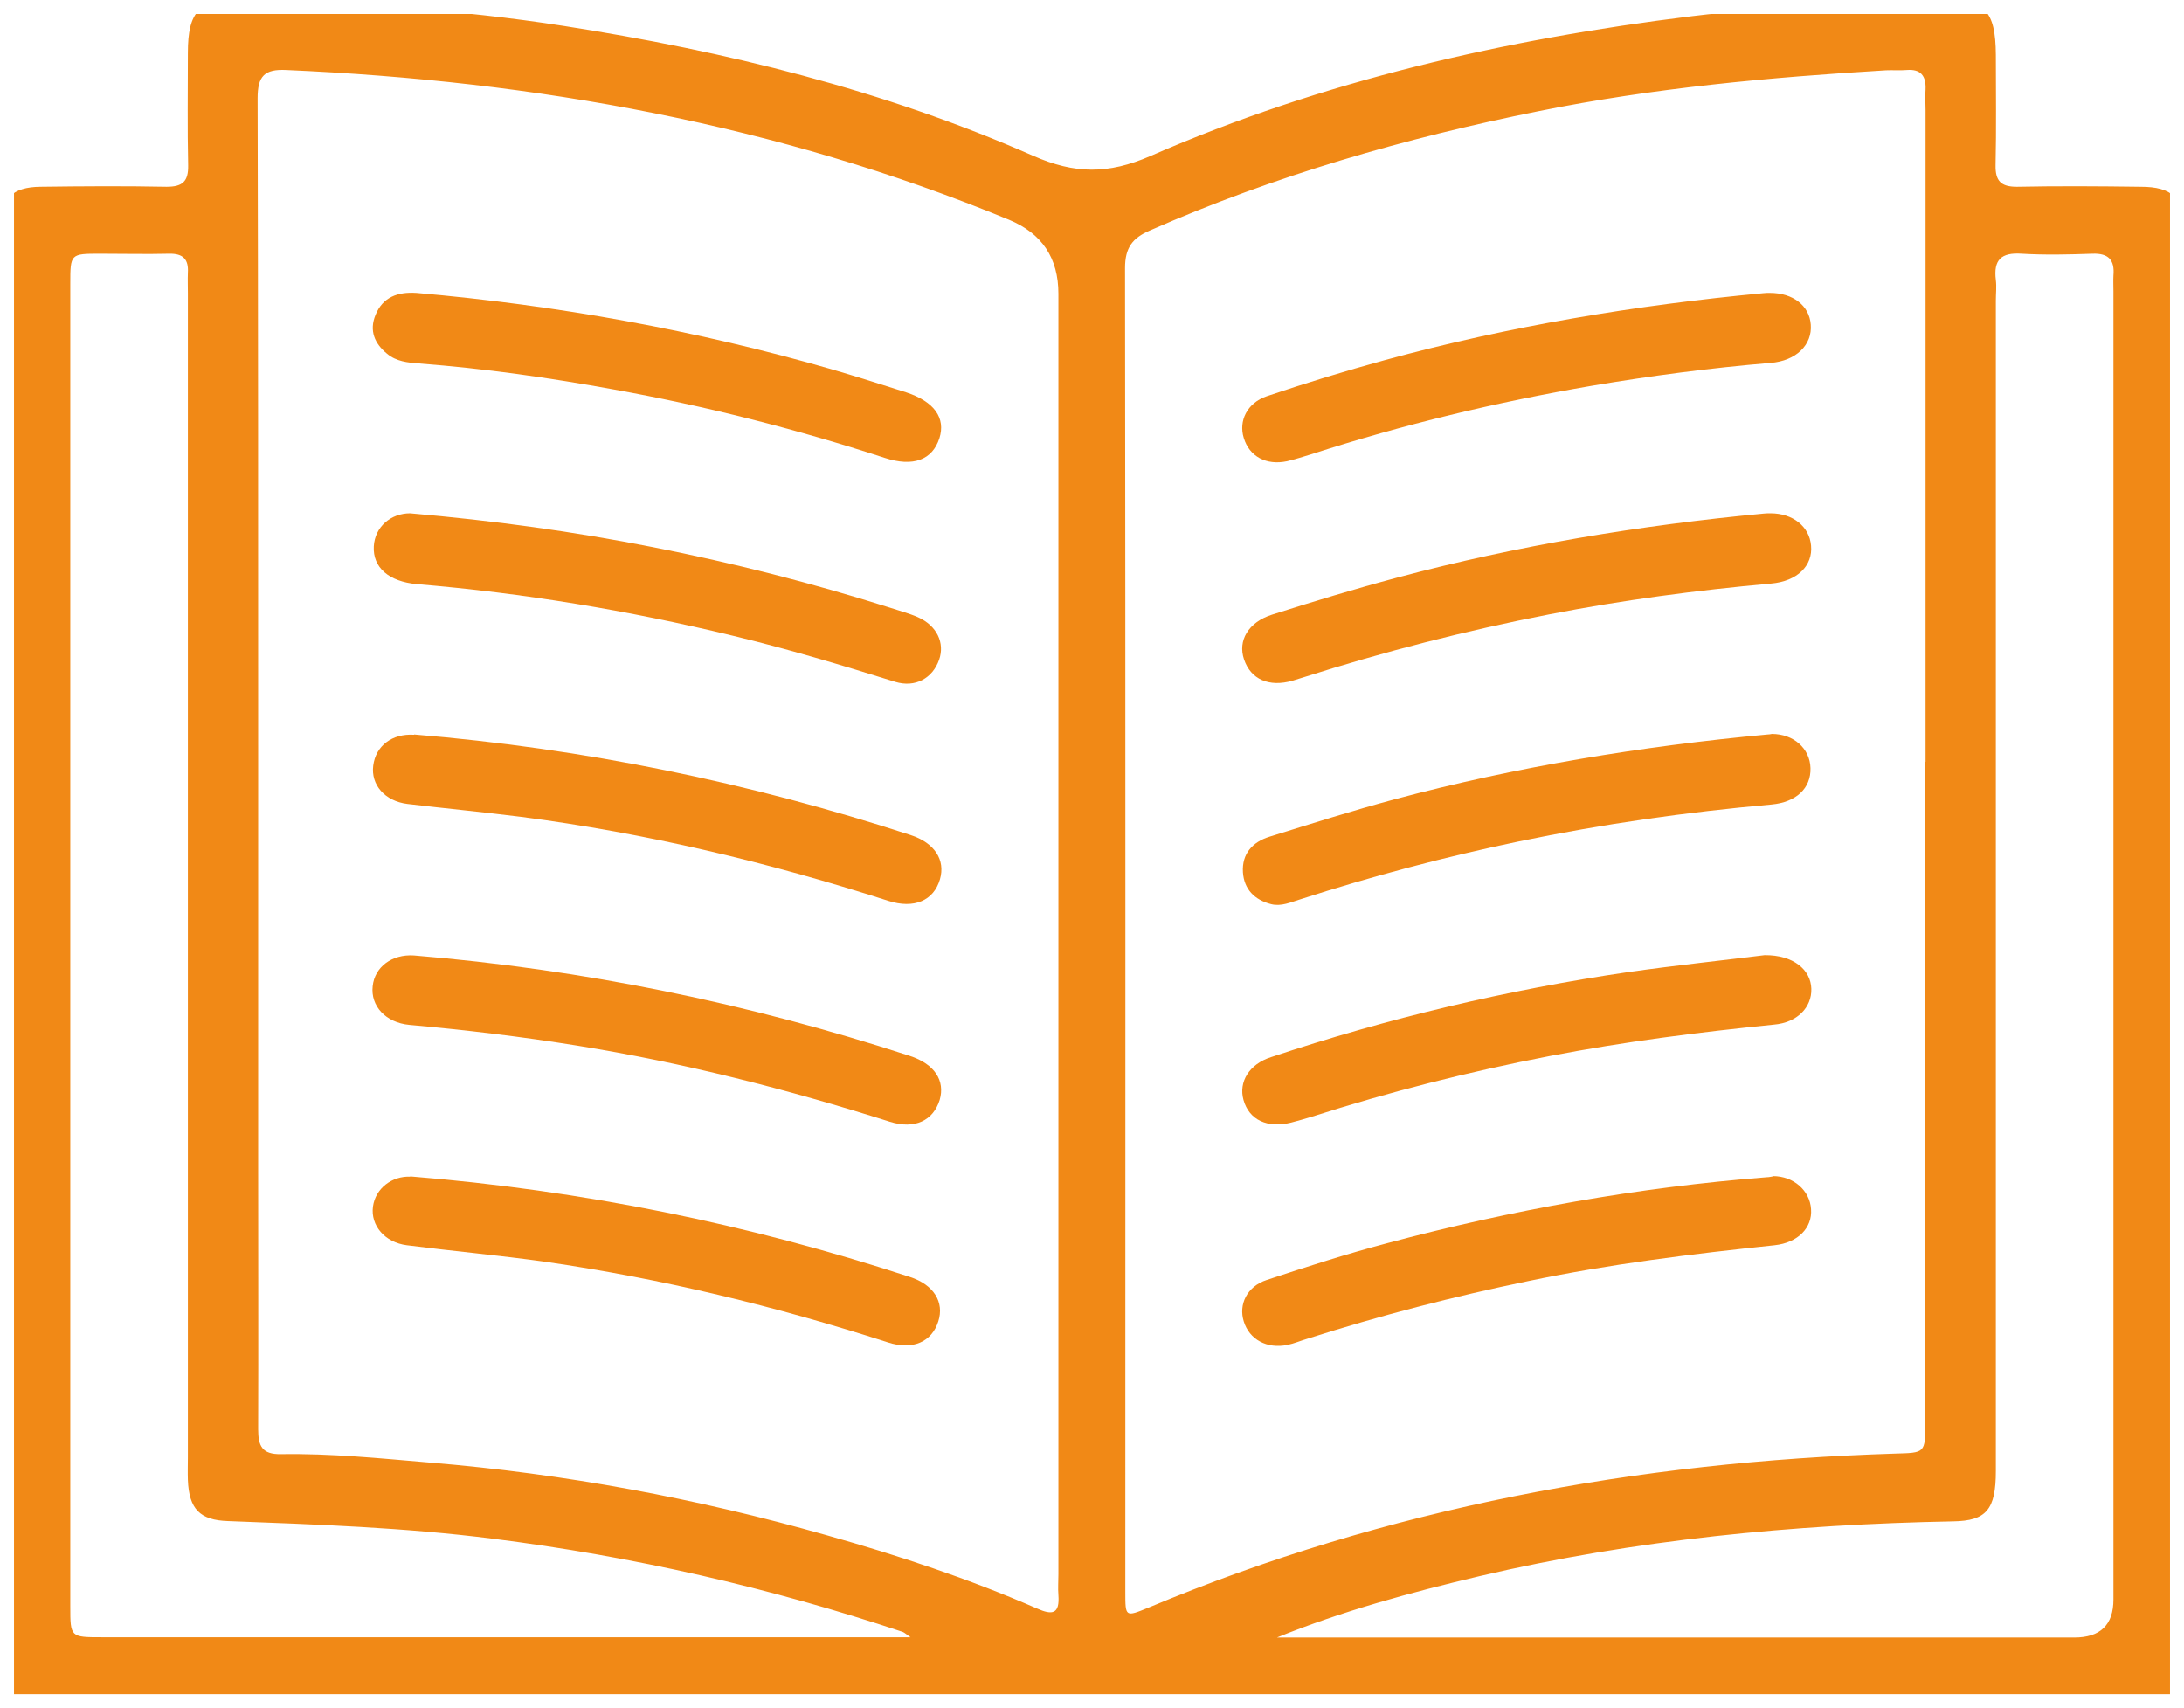 <?xml version="1.0" encoding="UTF-8"?> <svg xmlns="http://www.w3.org/2000/svg" xmlns:xlink="http://www.w3.org/1999/xlink" width="78" height="61" viewBox="0 0 78 61" fill="none"><desc> Created with Pixso. </desc><defs><clipPath id="clip919_454"><rect id="Frame" rx="0" width="77" height="60" transform="translate(0.5 0.5)" fill="white" fill-opacity="0"></rect></clipPath></defs><rect id="Frame" rx="0" width="77" height="60" transform="translate(0.5 0.5)" fill="#FFFFFF" fill-opacity="0"></rect><g clip-path="url(#clip919_454)"><path id="Vector" d="M38.96 61C26.77 61 14.58 61 2.38 61C2 61 1.62 61 1.24 60.96C0.45 60.87 0.02 60.41 0 59.59C0 59.38 0 59.15 0 58.94C0 42.16 0 25.39 0 8.61C0 8.44 0 8.28 0 8.12C0.03 7.09 0.43 6.68 1.45 6.67C2.95 6.65 4.45 6.64 5.95 6.67C6.52 6.67 6.73 6.48 6.72 5.91C6.69 4.57 6.71 3.24 6.71 1.89C6.71 0.4 7.12 -0.04 8.6 0C12.47 0.1 16.33 0.33 20.16 0.93C25.92 1.83 31.55 3.21 36.89 5.56C38.39 6.22 39.57 6.23 41.09 5.57C47.25 2.88 53.76 1.4 60.41 0.58C63.37 0.22 66.33 0.1 69.3 0C70.88 -0.06 71.27 0.37 71.28 1.96C71.28 3.27 71.3 4.59 71.27 5.9C71.26 6.46 71.46 6.67 72.03 6.67C73.5 6.64 74.97 6.65 76.45 6.67C77.58 6.67 77.99 7.07 78 8.19C78.01 10.13 78 12.07 78 14.01C78 28.99 78 43.96 78 58.93C78 60.65 77.65 61 75.94 61C63.62 61 51.29 61 38.96 61ZM9.22 27.19C9.22 32.05 9.22 36.92 9.22 41.78C9.22 44.86 9.23 47.95 9.22 51.04C9.22 51.64 9.36 51.94 10.03 51.93C11.81 51.9 13.57 52.08 15.34 52.23C20.16 52.63 24.89 53.51 29.54 54.83C32.09 55.55 34.6 56.38 37.03 57.44C37.59 57.69 37.85 57.64 37.8 56.96C37.78 56.72 37.8 56.47 37.8 56.22C37.8 40.98 37.8 25.73 37.8 10.49C37.8 9.22 37.22 8.34 36.04 7.85C27.77 4.44 19.12 2.89 10.23 2.5C9.44 2.46 9.2 2.72 9.2 3.51C9.22 11.4 9.22 19.3 9.22 27.2L9.22 27.19ZM68.77 27.21C68.77 19.45 68.77 11.68 68.77 3.93C68.77 3.68 68.75 3.44 68.77 3.19C68.79 2.71 68.6 2.46 68.1 2.5C67.86 2.52 67.61 2.5 67.36 2.51C63.2 2.76 59.05 3.14 54.95 3.97C50.18 4.93 45.53 6.27 41.07 8.23C40.44 8.5 40.18 8.85 40.18 9.57C40.2 25.34 40.19 41.1 40.19 56.86C40.19 57.75 40.19 57.75 41.02 57.41C49.55 53.84 58.48 52.2 67.68 51.91C68.75 51.88 68.76 51.9 68.76 50.81C68.76 42.94 68.76 35.07 68.76 27.2L68.77 27.21ZM32.53 58.48C32.36 58.36 32.31 58.31 32.24 58.28C27.47 56.69 22.6 55.58 17.6 54.95C14.46 54.55 11.31 54.44 8.15 54.32C7.14 54.29 6.75 53.89 6.71 52.85C6.7 52.58 6.71 52.3 6.71 52.03C6.71 38.18 6.71 24.33 6.71 10.48C6.71 10.24 6.7 9.99 6.71 9.74C6.74 9.26 6.54 9.05 6.04 9.06C5.23 9.08 4.41 9.06 3.59 9.06C2.51 9.06 2.51 9.06 2.51 10.15C2.51 25.89 2.51 41.62 2.51 57.36C2.51 58.47 2.51 58.47 3.65 58.47C13 58.47 22.36 58.47 31.71 58.47C31.95 58.47 32.19 58.47 32.54 58.47L32.53 58.48ZM45.58 58.48C45.83 58.48 46.1 58.48 46.36 58.48C55.6 58.48 64.84 58.48 74.08 58.48C75.01 58.48 75.48 58.03 75.48 57.12C75.48 41.55 75.48 25.98 75.48 10.41C75.48 10.22 75.47 10.03 75.48 9.84C75.53 9.28 75.3 9.04 74.73 9.06C73.88 9.09 73.04 9.11 72.2 9.06C71.47 9.01 71.19 9.28 71.28 10C71.31 10.24 71.28 10.48 71.28 10.74C71.28 24.67 71.28 38.6 71.28 52.53C71.28 53.91 70.94 54.31 69.76 54.33C64.05 54.44 58.4 54.98 52.83 56.29C50.38 56.87 47.94 57.53 45.58 58.49L45.58 58.48Z" fill="#F18916" fill-opacity="1" fill-rule="nonzero"></path><path id="Vector" d="M14.79 26.23C20.84 26.73 26.75 27.94 32.52 29.82C33.38 30.1 33.77 30.71 33.57 31.4C33.35 32.16 32.65 32.47 31.72 32.17C27.43 30.79 23.07 29.75 18.6 29.17C17.25 29 15.9 28.87 14.55 28.71C13.74 28.61 13.24 28.02 13.33 27.34C13.42 26.63 14.01 26.19 14.79 26.24L14.79 26.23Z" fill="#F18916" fill-opacity="1" fill-rule="nonzero"></path><path id="Vector" d="M14.78 34.12C20.83 34.62 26.73 35.83 32.5 37.71C33.38 38 33.76 38.59 33.56 39.28C33.33 40.02 32.67 40.34 31.78 40.06C28.12 38.9 24.41 37.95 20.61 37.34C18.62 37.02 16.63 36.78 14.62 36.6C13.77 36.52 13.23 35.92 13.31 35.22C13.38 34.53 14 34.07 14.78 34.12Z" fill="#F18916" fill-opacity="1" fill-rule="nonzero"></path><path id="Vector" d="M14.87 10.46C19.9 10.9 24.85 11.79 29.71 13.19C30.6 13.45 31.48 13.73 32.36 14.01C33.37 14.34 33.78 14.93 33.55 15.65C33.3 16.42 32.62 16.69 31.59 16.35C28.43 15.32 25.2 14.5 21.93 13.91C19.63 13.49 17.31 13.16 14.97 12.98C14.56 12.95 14.15 12.91 13.82 12.63C13.38 12.27 13.18 11.81 13.41 11.25C13.67 10.6 14.22 10.42 14.86 10.46L14.87 10.46Z" fill="#F18916" fill-opacity="1" fill-rule="nonzero"></path><path id="Vector" d="M14.64 18.33C17.63 18.59 20.48 18.98 23.32 19.54C26.17 20.1 29 20.82 31.78 21.7C32.11 21.81 32.46 21.9 32.78 22.04C33.46 22.34 33.75 22.96 33.54 23.56C33.31 24.22 32.69 24.57 31.97 24.35C30.05 23.75 28.12 23.17 26.16 22.7C22.45 21.8 18.7 21.18 14.89 20.86C13.89 20.77 13.31 20.27 13.35 19.51C13.39 18.81 13.96 18.33 14.65 18.33L14.64 18.33Z" fill="#F18916" fill-opacity="1" fill-rule="nonzero"></path><path id="Vector" d="M14.64 42.01C20.8 42.51 26.71 43.71 32.49 45.6C33.36 45.88 33.73 46.51 33.51 47.19C33.28 47.92 32.6 48.23 31.71 47.94C27.71 46.65 23.63 45.66 19.47 45.06C17.83 44.83 16.17 44.68 14.53 44.47C13.74 44.37 13.23 43.76 13.32 43.09C13.41 42.43 14.01 41.99 14.66 42.02L14.64 42.01Z" fill="#F18916" fill-opacity="1" fill-rule="nonzero"></path><path id="Vector" d="M63.23 18.33C64.03 18.33 64.62 18.8 64.68 19.48C64.75 20.2 64.19 20.76 63.25 20.84C60.59 21.08 57.95 21.43 55.33 21.94C52.36 22.52 49.43 23.27 46.55 24.19C46.42 24.23 46.29 24.27 46.16 24.31C45.32 24.55 44.67 24.26 44.43 23.55C44.2 22.88 44.58 22.22 45.43 21.95C46.91 21.48 48.39 21.03 49.89 20.63C54.19 19.48 58.56 18.76 62.99 18.34C63.07 18.33 63.16 18.33 63.23 18.33L63.23 18.33Z" fill="#F18916" fill-opacity="1" fill-rule="nonzero"></path><path id="Vector" d="M63.02 34.11C64.05 34.1 64.67 34.63 64.69 35.31C64.71 35.98 64.18 36.52 63.36 36.59C60.68 36.86 58.01 37.2 55.36 37.71C52.47 38.27 49.62 38.99 46.82 39.89C46.58 39.96 46.35 40.03 46.11 40.09C45.27 40.3 44.61 40 44.41 39.28C44.23 38.64 44.61 38 45.4 37.75C49.57 36.36 53.83 35.35 58.18 34.71C59.88 34.47 61.58 34.29 63.02 34.11L63.02 34.11Z" fill="#F18916" fill-opacity="1" fill-rule="nonzero"></path><path id="Vector" d="M63.32 42C64.06 42 64.64 42.52 64.68 43.18C64.73 43.85 64.21 44.38 63.38 44.47C60.43 44.78 57.49 45.14 54.58 45.75C51.91 46.3 49.29 46.98 46.69 47.81C46.45 47.88 46.22 47.98 45.98 48.03C45.25 48.18 44.62 47.84 44.42 47.19C44.23 46.59 44.53 45.94 45.24 45.71C46.66 45.24 48.09 44.78 49.53 44.4C53.98 43.21 58.5 42.4 63.1 42.04C63.18 42.04 63.26 42.02 63.32 42.01L63.32 42Z" fill="#F18916" fill-opacity="1" fill-rule="nonzero"></path><path id="Vector" d="M63.28 26.21C64.05 26.21 64.64 26.72 64.66 27.43C64.68 28.15 64.15 28.65 63.27 28.73C60.23 29 57.22 29.43 54.24 30.05C51.6 30.6 49 31.29 46.43 32.12C46.1 32.22 45.76 32.38 45.4 32.29C44.81 32.14 44.43 31.76 44.39 31.15C44.35 30.49 44.73 30.07 45.34 29.88C46.82 29.42 48.3 28.95 49.79 28.55C54.16 27.38 58.62 26.65 63.12 26.23C63.18 26.23 63.23 26.22 63.28 26.21L63.28 26.21Z" fill="#F18916" fill-opacity="1" fill-rule="nonzero"></path><path id="Vector" d="M63.21 10.46C64.03 10.46 64.62 10.91 64.67 11.59C64.73 12.31 64.15 12.89 63.23 12.96C61.09 13.14 58.96 13.42 56.83 13.78C53.45 14.36 50.11 15.16 46.84 16.22C46.55 16.31 46.26 16.4 45.97 16.47C45.22 16.63 44.62 16.3 44.42 15.64C44.23 15.03 44.54 14.39 45.24 14.15C46.63 13.68 48.04 13.25 49.46 12.86C53.89 11.65 58.4 10.9 62.97 10.47C63.05 10.46 63.13 10.46 63.21 10.46Z" fill="#F18916" fill-opacity="1" fill-rule="nonzero"></path></g></svg> 
